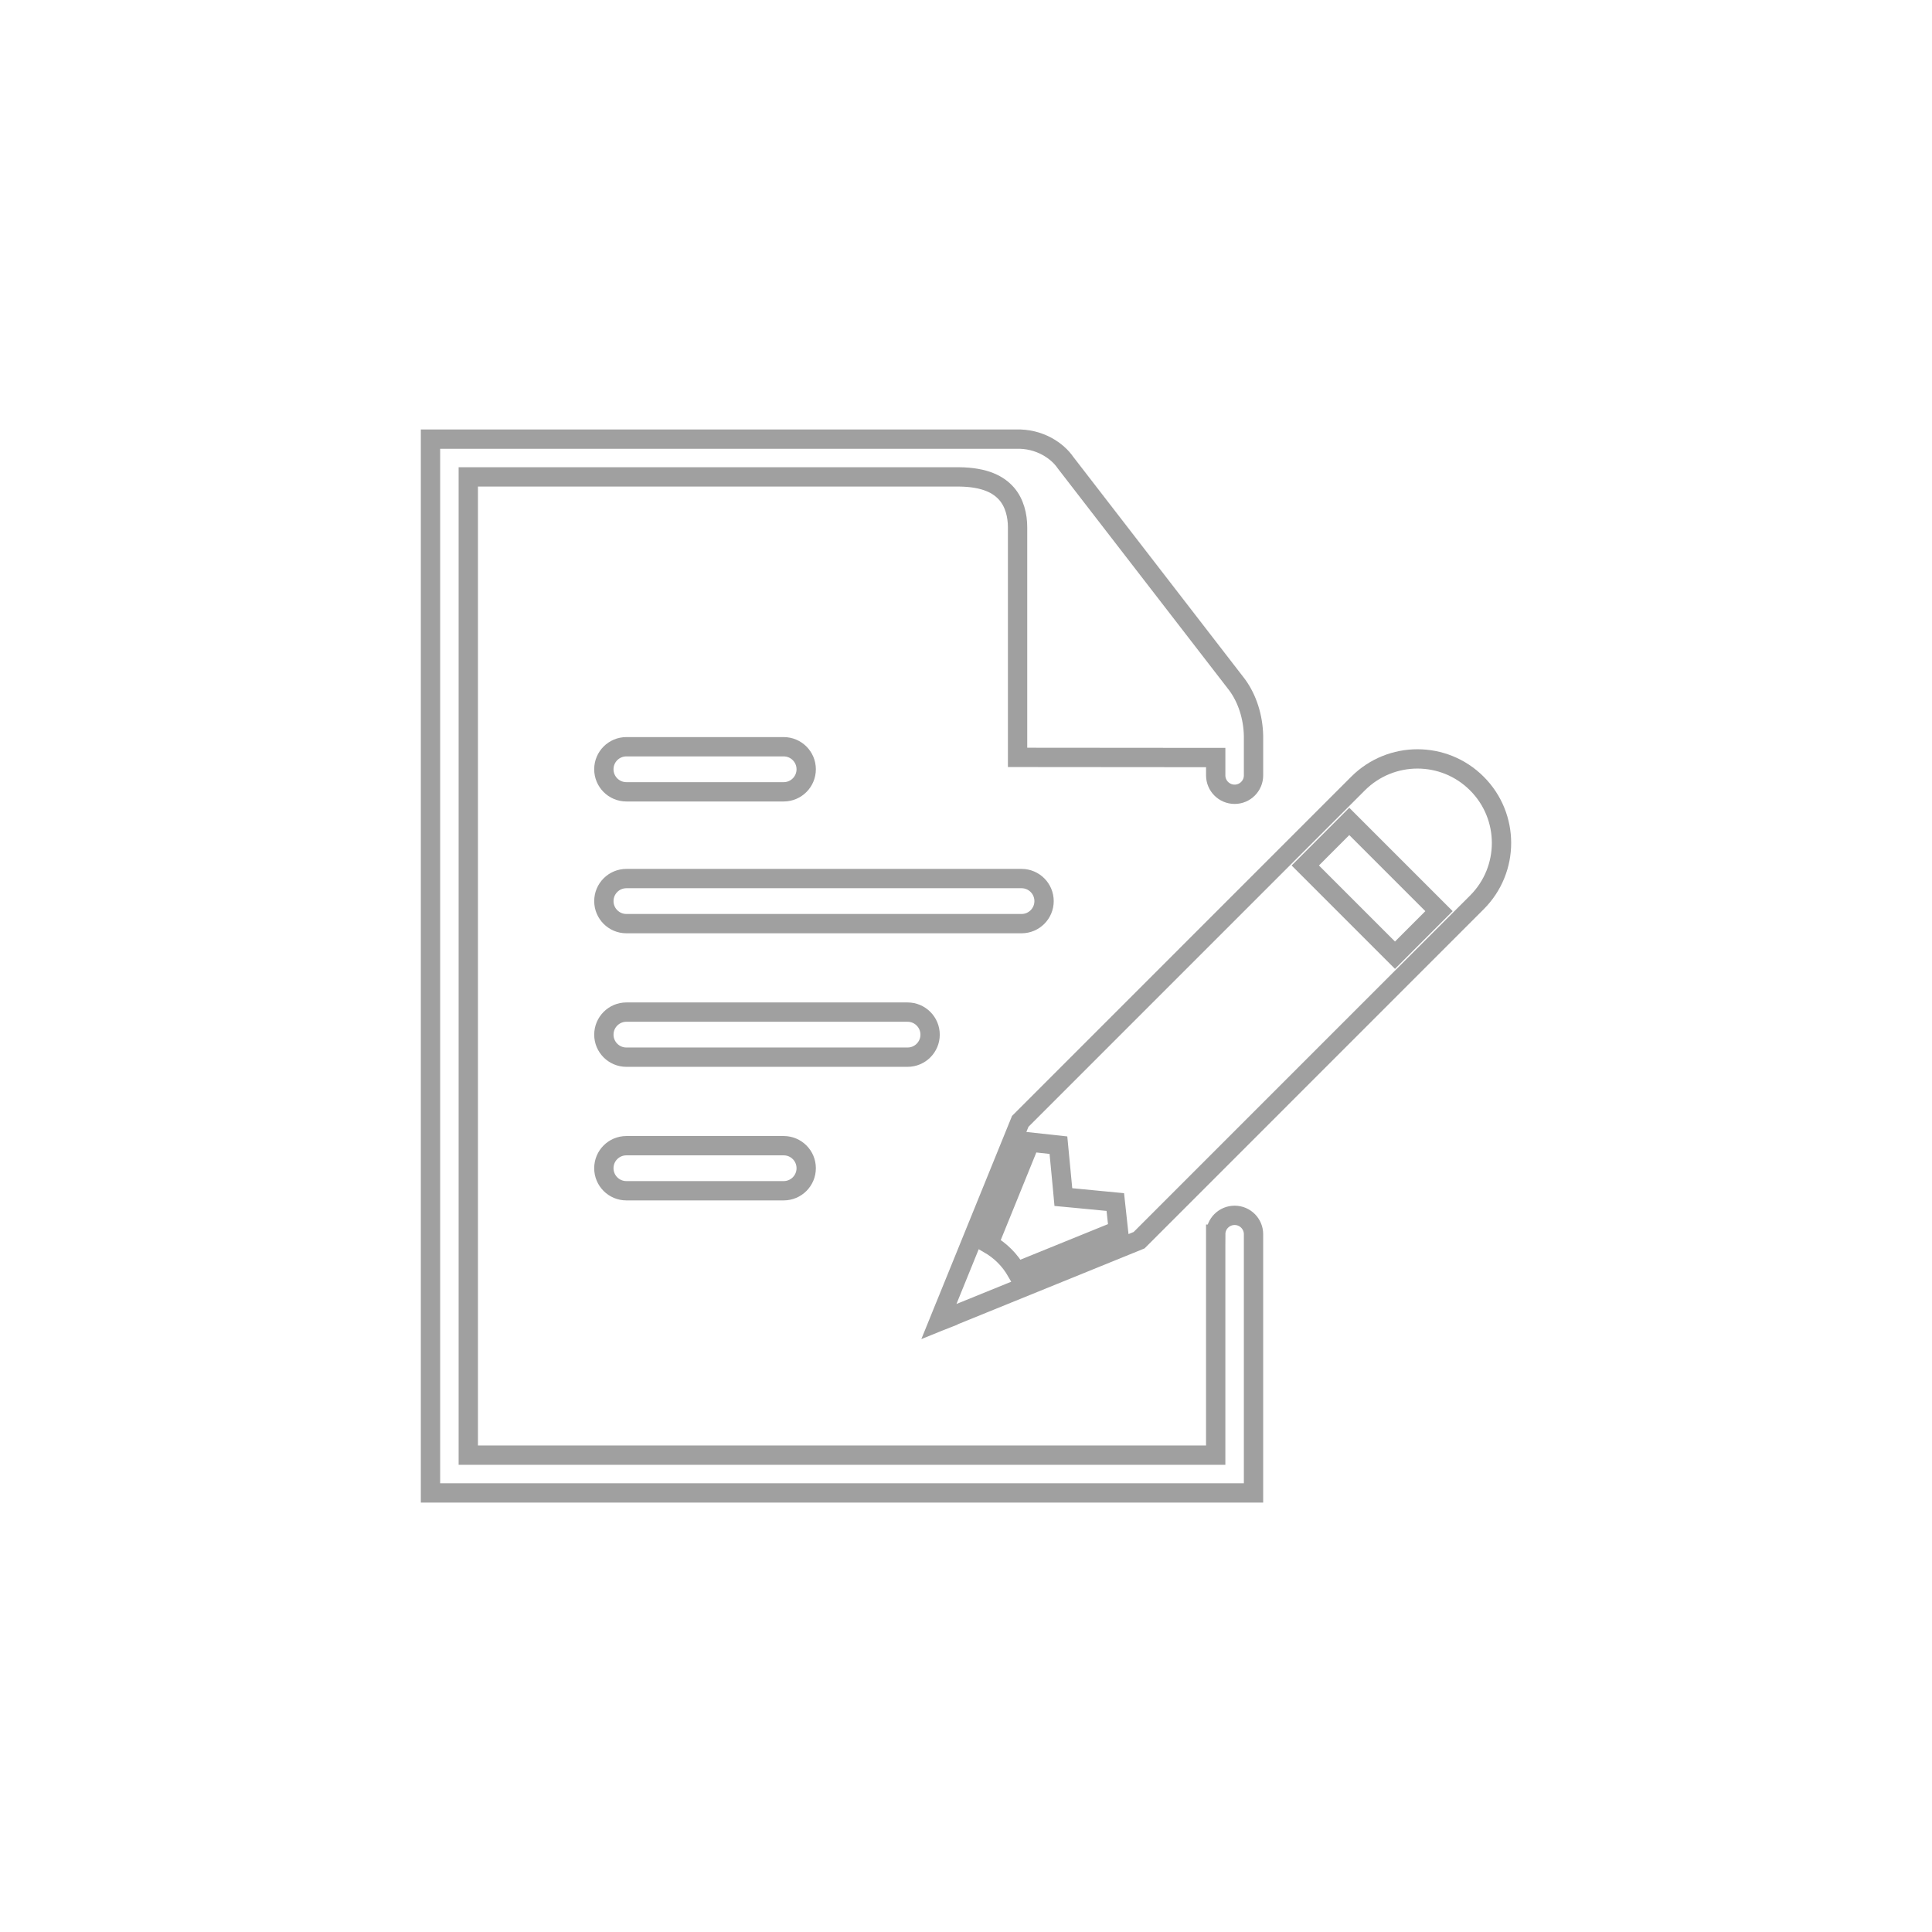 <?xml version="1.0" encoding="utf-8"?>
<!-- Generator: Adobe Illustrator 15.1.0, SVG Export Plug-In  -->
<!DOCTYPE svg PUBLIC "-//W3C//DTD SVG 1.1//EN" "http://www.w3.org/Graphics/SVG/1.1/DTD/svg11.dtd">
<svg version="1.1"
	 xmlns="http://www.w3.org/2000/svg" xmlns:xlink="http://www.w3.org/1999/xlink" xmlns:a="http://ns.adobe.com/AdobeSVGViewerExtensions/3.0/"
	 x="0px" y="0px" width="300px" height="300px" viewBox="1.5 1.5 300 300" enable-background="new 1.5 1.5 300 300"
	 xml:space="preserve">
<defs>
</defs>
<path display="none" fill="none" stroke="#A0A0A0" stroke-width="3" stroke-miterlimit="10" d="M237.768,174.805
	c-0.441-0.964-1.482-1.579-2.944-1.747l-27.111-2.951c-1.502-0.161-2.748,0.269-3.381,1.192c-0.6,0.839-0.615,1.954-0.078,3.139
	l2.523,5.6l-32.523,13.124c0,0-26.017,10.045-28.532,11.503l-76.466,30.887c-3.55,1.427-5.186,5.272-3.654,8.594
	c1.135,2.473,3.714,3.942,6.41,3.942c0.937,0,1.87-0.16,2.771-0.538l137.469-55.486l2.534,5.58c0.632,1.38,1.712,2.172,2.952,2.172
	c1.009,0,1.992-0.534,2.788-1.498l16.548-20.323C237.946,176.91,238.2,175.775,237.768,174.805z"/>
<path display="none" fill="none" stroke="#A0A0A0" stroke-width="3" stroke-miterlimit="10" d="M154.124,114.526l-5.424,19.978
	c0,0,30.556,6.095,34.384,6.401c5.397,0.651,6.087,4.659,5.132,7.664c-0.76,2.388-12.248,20.378-16.86,27.574l11.175,7.646
	c1.463,1.061,1.728,3.408,0.886,4.605c-0.847,1.196-3.244,2.207-4.929,1.497l-17.991-8.11c-1.571-0.671-2.285-2.32-1.759-3.829
	l11.055-23.852l-27.508,0.138l-15.675,24.993l-23.241,25.832l3.184,3.759l4.086-0.112c1.844,0.019,3.354,1.34,3.657,3.188
	c0.298,1.834-1.179,3.592-2.979,3.958l-5.8,1.076c0,0-9.762-4.573-12.092-6.021c-2.326-1.438-1.793-3.583-0.622-5.606
	c0.245-0.422,16.059-28.863,16.059-28.863l10.914-37.678l4.699-32.559l-15.281,4.876c-1.754,0.556-3.967,2.229-4.927,3.716
	l-12.228,19.019c-0.959,1.488-3.174,2.825-5.377,3.24c-2.215,0.421-2.759-0.815-2.078-2.43l11.571-27.117
	c0.687-1.612,2.548-3.651,4.133-4.542c0,0,29.084-16.297,32.904-17.523c3.806-1.227,7.11-0.954,7.11-0.954
	c0.213,0.02,6.364,1.743,6.364,1.743c1.767,0.54,4.076,2.139,5.121,3.56l11.397,15.554c1.041,1.429,3.131,1.759,4.616,0.745
	l18.526-12.617c1.496-1.017,3.642-1.078,4.76-0.128c1.12,0.949,1.003,2.771-0.234,4.039l-22.896,23.273
	c-1.248,1.277-3.475,1.449-4.921,0.376L154.124,114.526z M158.387,83.376c8.317-1.573,13.679-9.161,12.002-16.94
	c-1.688-7.779-9.787-12.813-18.101-11.234c-8.318,1.576-13.679,9.164-12.002,16.94C141.972,79.922,150.077,84.954,158.387,83.376"/>
<path display="none" fill="#A0A0A0" d="M233.052,172.109h-6.411v-19.231h6.411V172.109z M233.052,130.441h-6.411v-19.232h6.411
	V130.441z"/>
<path display="none" fill="#A0A0A0" d="M230.634,210.571h-16.813v-9.615h12.819v-9.615h6.411v14.604
	C233.052,208.256,232.938,210.571,230.634,210.571z"/>
<path display="none" fill="#A0A0A0" d="M194.591,210.571h-19.23v-9.615h19.23V210.571z M152.922,210.571h-24.667v-9.615h24.667
	V210.571z"/>
<path display="none" fill="#A0A0A0" d="M104.844,172.109h-9.615v-22.438h9.615V172.109z M104.844,130.441h-9.615v-19.232h9.615
	V130.441z"/>
<path display="none" fill="#A0A0A0" d="M104.844,91.979h-9.615V74.374c0-2.303,1.524-1.628,3.827-1.628h15.403v6.411h-9.615V91.979z
	"/>
<path display="none" fill="#A0A0A0" d="M194.591,79.157h-16.026v-6.411h16.026V79.157z M156.126,79.157h-22.435v-6.411h22.435
	V79.157z"/>
<path display="none" fill="#A0A0A0" d="M233.052,91.979h-6.411V79.157h-12.819v-6.411h16.813c2.305,0,2.418-0.675,2.418,1.628
	V91.979z"/>
<path display="none" fill="none" stroke="#A0A0A0" stroke-width="3" stroke-miterlimit="10" d="M144.91,111.118
	c0-6.217,5.046-11.256,11.261-11.256c6.219,0,11.255,5.039,11.255,11.256c0,6.215-5.036,11.253-11.255,11.253
	C149.956,122.371,144.91,117.333,144.91,111.118z M161.58,130.04c0.106-2.447,0.95-4.72,2.318-6.589
	c-0.958-0.199-1.943-0.313-2.956-0.313h-9.547c-1.009,0-1.991,0.114-2.943,0.305c1.447,2.006,2.31,4.455,2.329,7.103
	c1.748-0.965,3.771-1.509,5.903-1.509C158.428,129.036,160.074,129.393,161.58,130.04z M163.492,131.051
	c3.266,2.054,5.55,5.521,5.974,9.55c1.33,0.62,2.821,0.979,4.386,0.979c5.729,0,10.366-4.641,10.366-10.371
	c0-5.728-4.638-10.366-10.366-10.366C168.17,120.842,163.571,125.401,163.492,131.051z M156.685,152.292
	c5.732,0,10.373-4.649,10.373-10.37c0-5.734-4.641-10.376-10.373-10.376c-5.728,0-10.367,4.642-10.367,10.376
	C146.317,147.643,150.957,152.292,156.685,152.292z M161.091,152.993h-8.799c-7.319,0-13.285,5.96-13.285,13.28v10.76l0.024,0.179
	l0.746,0.224c6.992,2.181,13.055,2.915,18.062,2.915c9.749,0,15.409-2.784,15.761-2.967l0.696-0.351h0.068v-10.76
	C174.364,158.953,168.411,152.993,161.091,152.993z M178.251,142.287h-8.733c-0.101,3.497-1.592,6.643-3.948,8.902
	c6.511,1.935,11.272,7.97,11.272,15.105v3.311c8.612-0.317,13.591-2.753,13.911-2.918l0.703-0.352h0.065v-10.77
	C191.521,148.244,185.568,142.287,178.251,142.287z M180.587,120.619c3.269,2.05,5.56,5.515,5.977,9.543
	c1.327,0.626,2.812,0.985,4.383,0.985c5.729,0,10.373-4.644,10.373-10.376c0-5.728-4.645-10.367-10.373-10.367
	C185.269,110.404,180.669,114.966,180.587,120.619z M195.349,131.853h-8.733c-0.1,3.489-1.585,6.639-3.944,8.905
	c6.504,1.938,11.269,7.969,11.269,15.098v3.318c8.62-0.313,13.591-2.757,13.922-2.929l0.689-0.352h0.075v-10.766
	C208.626,137.806,202.673,131.853,195.349,131.853z M138.485,141.579c2.036,0,3.921-0.591,5.522-1.602
	c0.508-3.308,2.291-6.213,4.826-8.188c0.006-0.198,0.026-0.382,0.026-0.582c0-5.728-4.646-10.366-10.375-10.366
	c-5.728,0-10.371,4.639-10.371,10.366C128.114,136.938,132.758,141.579,138.485,141.579z M147.801,151.189
	c-2.341-2.249-3.824-5.374-3.936-8.853c-0.328-0.021-0.646-0.05-0.972-0.05h-8.803c-7.324,0-13.284,5.957-13.284,13.279v10.77
	l0.033,0.162l0.737,0.227c5.61,1.754,10.612,2.563,14.956,2.815v-3.245C136.533,159.159,141.291,153.124,147.801,151.189z"/>
<path display="none" fill="none" stroke="#A0A0A0" stroke-width="3" stroke-miterlimit="10" d="M99.349,198.01
	c4.038,0,7.311-3.276,7.311-7.311c0-4.03-3.272-7.317-7.311-7.317c-4.051,0-7.319,3.287-7.319,7.317
	C92.029,194.733,95.298,198.01,99.349,198.01z"/>
<path display="none" fill="none" stroke="#A0A0A0" stroke-width="3" stroke-miterlimit="10" d="M102.448,198.51h-6.205
	c-5.171,0-9.365,4.196-9.365,9.36v7.583l0.025,0.131l0.519,0.154c4.922,1.537,9.209,2.054,12.727,2.054
	c6.887,0,10.869-1.96,11.112-2.077l0.496-0.262h0.05v-7.583C111.807,202.706,107.612,198.51,102.448,198.51z"/>
<path display="none" fill="#A0A0A0" d="M128.735,230.346H69.948v-58.787h58.787V230.346z M74.41,225.885h49.866V176.02H74.41
	V225.885z"/>
<path display="none" fill-rule="evenodd" clip-rule="evenodd" fill="none" stroke="#A0A0A0" stroke-width="3" stroke-miterlimit="10" d="
	M157.688,242.836c-4.209,0-7.676,0-12.053,0c2.074-9.334-4.006-13.719-10.33-18.222c-8.853-6.291-17.385-13.032-26.183-19.437
	c-2.837-2.063-3.976-4.171-3.271-7.869c1.122-5.902,1.489-11.944,2.169-17.933c-0.538-0.18-1.067-0.363-1.603-0.538
	c-2.819,7.331-5.827,14.588-8.24,22.047c-0.35,1.079,1.857,3.449,3.366,4.594c9.474,7.231,19.12,14.204,28.604,21.422
	c2.459,1.871,5.137,3.953,6.579,6.558c2.658,4.831,1.998,9.807-2.205,13.724c-4.168,3.896-9.419,4.542-13.858,1.354
	c-15.284-10.946-30.35-22.221-45.255-33.692c-3.913-3.021-4.854-7.757-3.006-12.569c7.758-20.28,15.413-40.608,23.577-60.726
	c1.264-3.098,4.61-6.19,7.731-7.496c6.27-2.616,13.057-3.993,20.43-6.114c5.808,22.08,11.399,43.348,17.461,66.406
	c0.896-2.781,1.525-3.909,1.582-5.071c0.37-7.52,0.851-15.043,0.82-22.559c-0.026-7.288,0.096-14.32,7.183-18.877
	c-2.317-5.485-12.158-9.104-3.334-16.193c3.609-2.901,6.552-1.904,9.323,0.992c6.929,7.251-2.527,9.651-4.582,15.011
	c7.484,5.171,6.532,13.31,6.685,21.253c0.14,7.997,0.726,15.975,1.119,23.958c0.604,0.043,1.22,0.074,1.823,0.118
	c2.78-10.541,5.561-21.081,8.333-31.626c2.382-9.093,4.957-18.134,7.082-27.284c1.014-4.35,2.789-6.221,7.332-4.582
	c2.347,0.844,4.848,1.274,7.305,1.801c8.86,1.924,14.273,6.779,17.355,15.844c6.056,17.776,13.392,35.114,20.168,52.644
	c3.177,8.211,2.12,12.154-4.805,17.352c-13.221,9.906-26.445,19.787-39.723,29.605c-6.685,4.941-13.574,4.574-17.824-0.773
	c-4.433-5.577-3.028-12.49,3.939-17.789c9.981-7.598,20.04-15.09,30.187-22.448c3.14-2.278,4.367-4.333,2.51-8.28
	c-2.819-5.98-4.904-12.303-8.809-18.238c0.621,5.98,0.905,12.026,2.021,17.919c0.733,3.961-0.569,6.151-3.594,8.347
	c-9.146,6.609-18.025,13.592-27.21,20.14C160.57,229.83,155.508,234.236,157.688,242.836z"/>
<path display="none" fill-rule="evenodd" clip-rule="evenodd" fill="none" stroke="#A0A0A0" stroke-width="3" stroke-miterlimit="10" d="
	M151.503,52.432c15.165,0.033,25.443,8.922,26.895,24.047c1.304,13.631-2.902,25.652-12.822,35.263
	c-8.367,8.103-18.815,8.229-27.648,0.763c-11.135-9.412-16.744-29.205-12.21-43.018C129.233,58.753,138.84,52.399,151.503,52.432z"
	/>
<path fill="none" stroke="#A0A0A0" stroke-width="3" stroke-miterlimit="10" d="M178.379,194.078l-31.088,12.63l12.631-31.083
	l52.454-52.457c5.099-5.101,13.358-5.098,18.453,0l0,0c5.099,5.095,5.099,13.359,0,18.454L178.379,194.078z M157.487,196.513
	c0.752,0.751,1.365,1.578,1.87,2.451l15.805-6.42l-0.478-4.391l-6.383-0.613l-1.683-0.159l-0.155-1.679l-0.61-6.38l-4.397-0.48
	l-6.417,15.804C155.913,195.151,156.74,195.766,157.487,196.513z M211.015,129.05l-6.831,6.84l13.93,13.932l6.834-6.84
	L211.015,129.05z M147.291,206.708l0.258-0.101l-0.153-0.159L147.291,206.708z M193.215,124.835c1.617,0,2.932-1.316,2.932-2.934
	v-6.13c-0.062-2.943-0.965-5.772-2.546-7.931l-26.653-34.51c-1.217-1.789-4.004-3.784-7.734-3.641H68.347v163.629h127.799v-40.171
	c0-1.617-1.314-2.929-2.932-2.929c-1.625,0-2.937,1.312-2.937,2.929h-0.003v34.305H74.216V75.551h76.169
	c4.156,0.04,6.207,1.236,7.428,2.626c1.227,1.412,1.696,3.385,1.696,5.197c0,4.349,0,35.732,0,35.732l30.766,0.025v2.77
	C190.275,123.519,191.59,124.835,193.215,124.835z M98.767,144.921h61.36l0,0c1.932,0,3.495-1.565,3.495-3.499l0,0
	c0-1.93-1.563-3.499-3.495-3.499h-61.36l0,0c-1.934,0-3.499,1.569-3.499,3.499l0,0C95.268,143.355,96.833,144.921,98.767,144.921
	L98.767,144.921z M98.765,165.657h43.661l0,0c1.933,0,3.5-1.568,3.5-3.495l0,0c0-1.933-1.567-3.503-3.5-3.503H98.765l0,0
	c-1.932,0-3.497,1.57-3.497,3.503l0,0C95.268,164.089,96.833,165.657,98.765,165.657L98.765,165.657z M98.765,186.399h24.424l0,0
	c1.932,0,3.497-1.566,3.497-3.502l0,0c0-1.933-1.565-3.495-3.497-3.495H98.765l0,0c-1.936,0-3.499,1.563-3.499,3.495l0,0
	C95.266,184.833,96.829,186.399,98.765,186.399L98.765,186.399z"/>
<path fill="none" stroke="#A0A0A0" stroke-width="3" stroke-miterlimit="10" d="M98.765,124.453h24.424l0,0
	c1.932,0,3.497-1.569,3.497-3.502l0,0c0-1.932-1.565-3.497-3.497-3.497H98.765l0,0c-1.936,0-3.499,1.565-3.499,3.497l0,0
	C95.266,122.884,96.829,124.453,98.765,124.453L98.765,124.453z"/>
<circle display="none" fill="none" stroke="#FF7900" stroke-width="3" stroke-miterlimit="10" cx="151.5" cy="151.5" r="150"/>
<path display="none" fill="none" stroke="#FF7900" stroke-width="3" stroke-miterlimit="10" d="M152,193.5v-2.481
	c0,1.044-0.469,2.481-0.665,2.481H152z"/>
<path display="none" fill="none" stroke="#FF7900" stroke-width="3" stroke-miterlimit="10" d="M151,189.5h0.658
	c-0.189-1-0.658-1.816-0.658-2.832V189.5z"/>
<path display="none" fill="none" stroke="#FF7900" stroke-width="2" stroke-miterlimit="10" d="M182.819,159.979l-17.688-7.052
	l-4.151-3.493c-1.088-0.93-2.7-0.858-3.717,0.151l-5.76,5.731l-5.785-5.731c-1.001-1.009-2.627-1.071-3.716-0.151l-4.145,3.493
	l-17.696,7.052c-5.689,2.271-5.681,22.441-6.177,24.291h75.027C188.524,182.427,188.524,162.245,182.819,159.979z"/>
<path display="none" fill="none" stroke="#FF7900" stroke-width="2" stroke-miterlimit="10" d="M173.734,116.145
	c-1.227-10.263-10.728-18.27-22.23-18.27c-11.505,0-21.007,8.007-22.239,18.27c-1.018,0.655-1.7,1.795-1.7,3.097v8.335
	c0,2.027,1.644,3.678,3.678,3.678l3.318-0.012c2.051,10.723,9.341,16.826,16.943,16.826c7.593,0,12.016-3.616,14.951-10.268
	c-2.246,1.75-5.488,3.347-10.039,3.684c-0.417,0.62-1.123,1.03-1.933,1.03h-2.122c-1.281,0-2.322-1.042-2.322-2.329
	c0-1.285,1.041-2.327,2.322-2.327h2.122c0.755,0,1.42,0.362,1.843,0.918c7.308-0.589,10.742-5.023,12.113-7.522h3.324
	c2.029,0,3.68-1.65,3.68-3.678v-8.335C175.443,117.939,174.762,116.799,173.734,116.145z M168.315,116.52
	c-2.167-6.847-8.44-10.923-16.812-10.923c-8.37,0-14.646,4.071-16.816,10.911c-0.345-0.299-0.727-0.542-1.161-0.699
	c1.392-7.8,8.925-13.768,17.977-13.768c9.054,0,16.584,5.968,17.969,13.768C169.043,115.972,168.649,116.208,168.315,116.52z"/>
<path display="none" fill="none" stroke="#FF7900" stroke-width="2" stroke-miterlimit="10" d="M188.632,227.863
	c-1.761,0-17.274,3.377-17.364-11.554c-0.093-7.466,0-6.31,0-6.31H126.5v1.225c0,14.931-12.634,16.639-14.498,16.639
	c-1.859,0,0.635,6.137,2.599,6.137h74.002C190.571,234,190.392,227.863,188.632,227.863z"/>
<path display="none" fill="none" stroke="#FF7900" stroke-width="2" stroke-miterlimit="10" d="M227.623,73.432H75.375
	c-5.462,0-10.618,1.621-10.618,7.786v102.81v9.144c0,1.017,0.474,3.073,0.663,3.941c1.072,4.92,5.311,8.603,9.955,8.603h152.248
	c4.647,0,8.889-3.683,9.956-8.603c0.187-0.868,0.662-2.925,0.662-3.941v-9.144V81.218C238.241,75.053,233.087,73.432,227.623,73.432
	z M225.232,184.028H77.768V86.442h147.465V184.028z"/>
<circle display="none" fill="none" stroke="#FF7900" stroke-width="3" stroke-miterlimit="10" cx="151.5" cy="151.5" r="150"/>
<path display="none" fill="none" stroke="#FF7900" stroke-width="2" stroke-miterlimit="10" d="M110.233,152.349
	c0,0,27.919-27.792,27.919-50.998c0-15.423-12.497-27.919-27.919-27.919c-15.422,0-27.921,12.496-27.921,27.919
	C82.312,125.868,110.233,152.349,110.233,152.349z M95.688,101.351c0-8.041,6.515-14.555,14.545-14.555
	c8.036,0,14.55,6.515,14.55,14.555c0,8.036-6.515,14.547-14.55,14.547C102.202,115.898,95.688,109.387,95.688,101.351z"/>
<path display="none" fill="none" stroke="#FF7900" stroke-width="2" stroke-linecap="round" stroke-linejoin="round" stroke-miterlimit="10" d="
	M213.43,111.187l-2.268,0.725l-12.13,1.079l-3.418,5.469l-2.477-0.794l-9.646-8.694l-1.409-4.52l-1.867-4.83l-6.066-5.437
	l-7.142-1.407l-0.173,3.276l7.008,6.837l3.435,4.04l-3.865,2.014l-3.146-0.925l-4.703-1.957l0.162-3.802l-6.17-2.537l-2.054,8.911
	l-6.218,1.416l0.63,4.971l8.083,1.564l1.412-7.951l6.68,0.992l3.104,1.819h4.995l3.411,6.837l9.054,9.185l-0.658,3.576l-7.308-0.937
	l-12.608,6.37l-9.089,10.892l-1.175,4.825h-3.269l-6.067-2.795l-5.905,2.795l1.466,6.229l2.572-2.971l4.517-0.135l-0.324,5.593
	l3.742,1.082l3.741,4.203l6.091-1.709l6.97,1.089l8.075,2.171l4.055,0.481l6.835,7.77l13.223,7.785l-8.548,16.33l-9.026,4.189
	l-3.424,9.336l-6.363,8.72l-0.696,5.681c33.363-8.037,50.809-38.657,50.809-74.511C226.293,137.845,221.55,123.276,213.43,111.187z"
	/>
<path display="none" fill="none" stroke="#FF7900" stroke-width="2" stroke-linecap="round" stroke-linejoin="round" stroke-miterlimit="10" d="
	M172.108,193.251l-6.225-10.263l5.715-10.601l-5.715-1.543l-6.433-5.716l-14.228-2.832l-4.718-8.799v5.233h-2.083l-9.033-10.89
	c-4.41,4.686-7.75,7.684-8.173,8.044l-3.873,3.425l-3.972-3.339c-1.011-0.866-19.208-16.375-28.205-35.228
	c-5.371,9.922-8.453,21.008-8.453,32.754c0,42.003,38.301,76.071,85.559,76.071c3.635,0,8.31-0.754,11.838-1.137l-2.002-8.736
	c0,0,3.935-13.691,3.935-14.153C176.043,205.082,172.108,193.251,172.108,193.251z"/>
<path display="none" fill="none" stroke="#FF7900" stroke-width="2" stroke-miterlimit="10" d="M144.236,92.048l5.597,0.921
	l13.598-1.274l3.73-4.121l5.271-3.526l7.479,1.125l2.718-0.412c-9.839-4.63-20.784-7.307-32.374-7.307
	c-5.416,0-10.678,0.634-15.767,1.7c3.952,4.327,6.806,9.679,8.013,15.634L144.236,92.048z M153.464,84.999l7.772-4.269l4.984,2.878
	L159,89.101l-6.884,0.698l-3.121-2.003L153.464,84.999z"/>
</svg>
